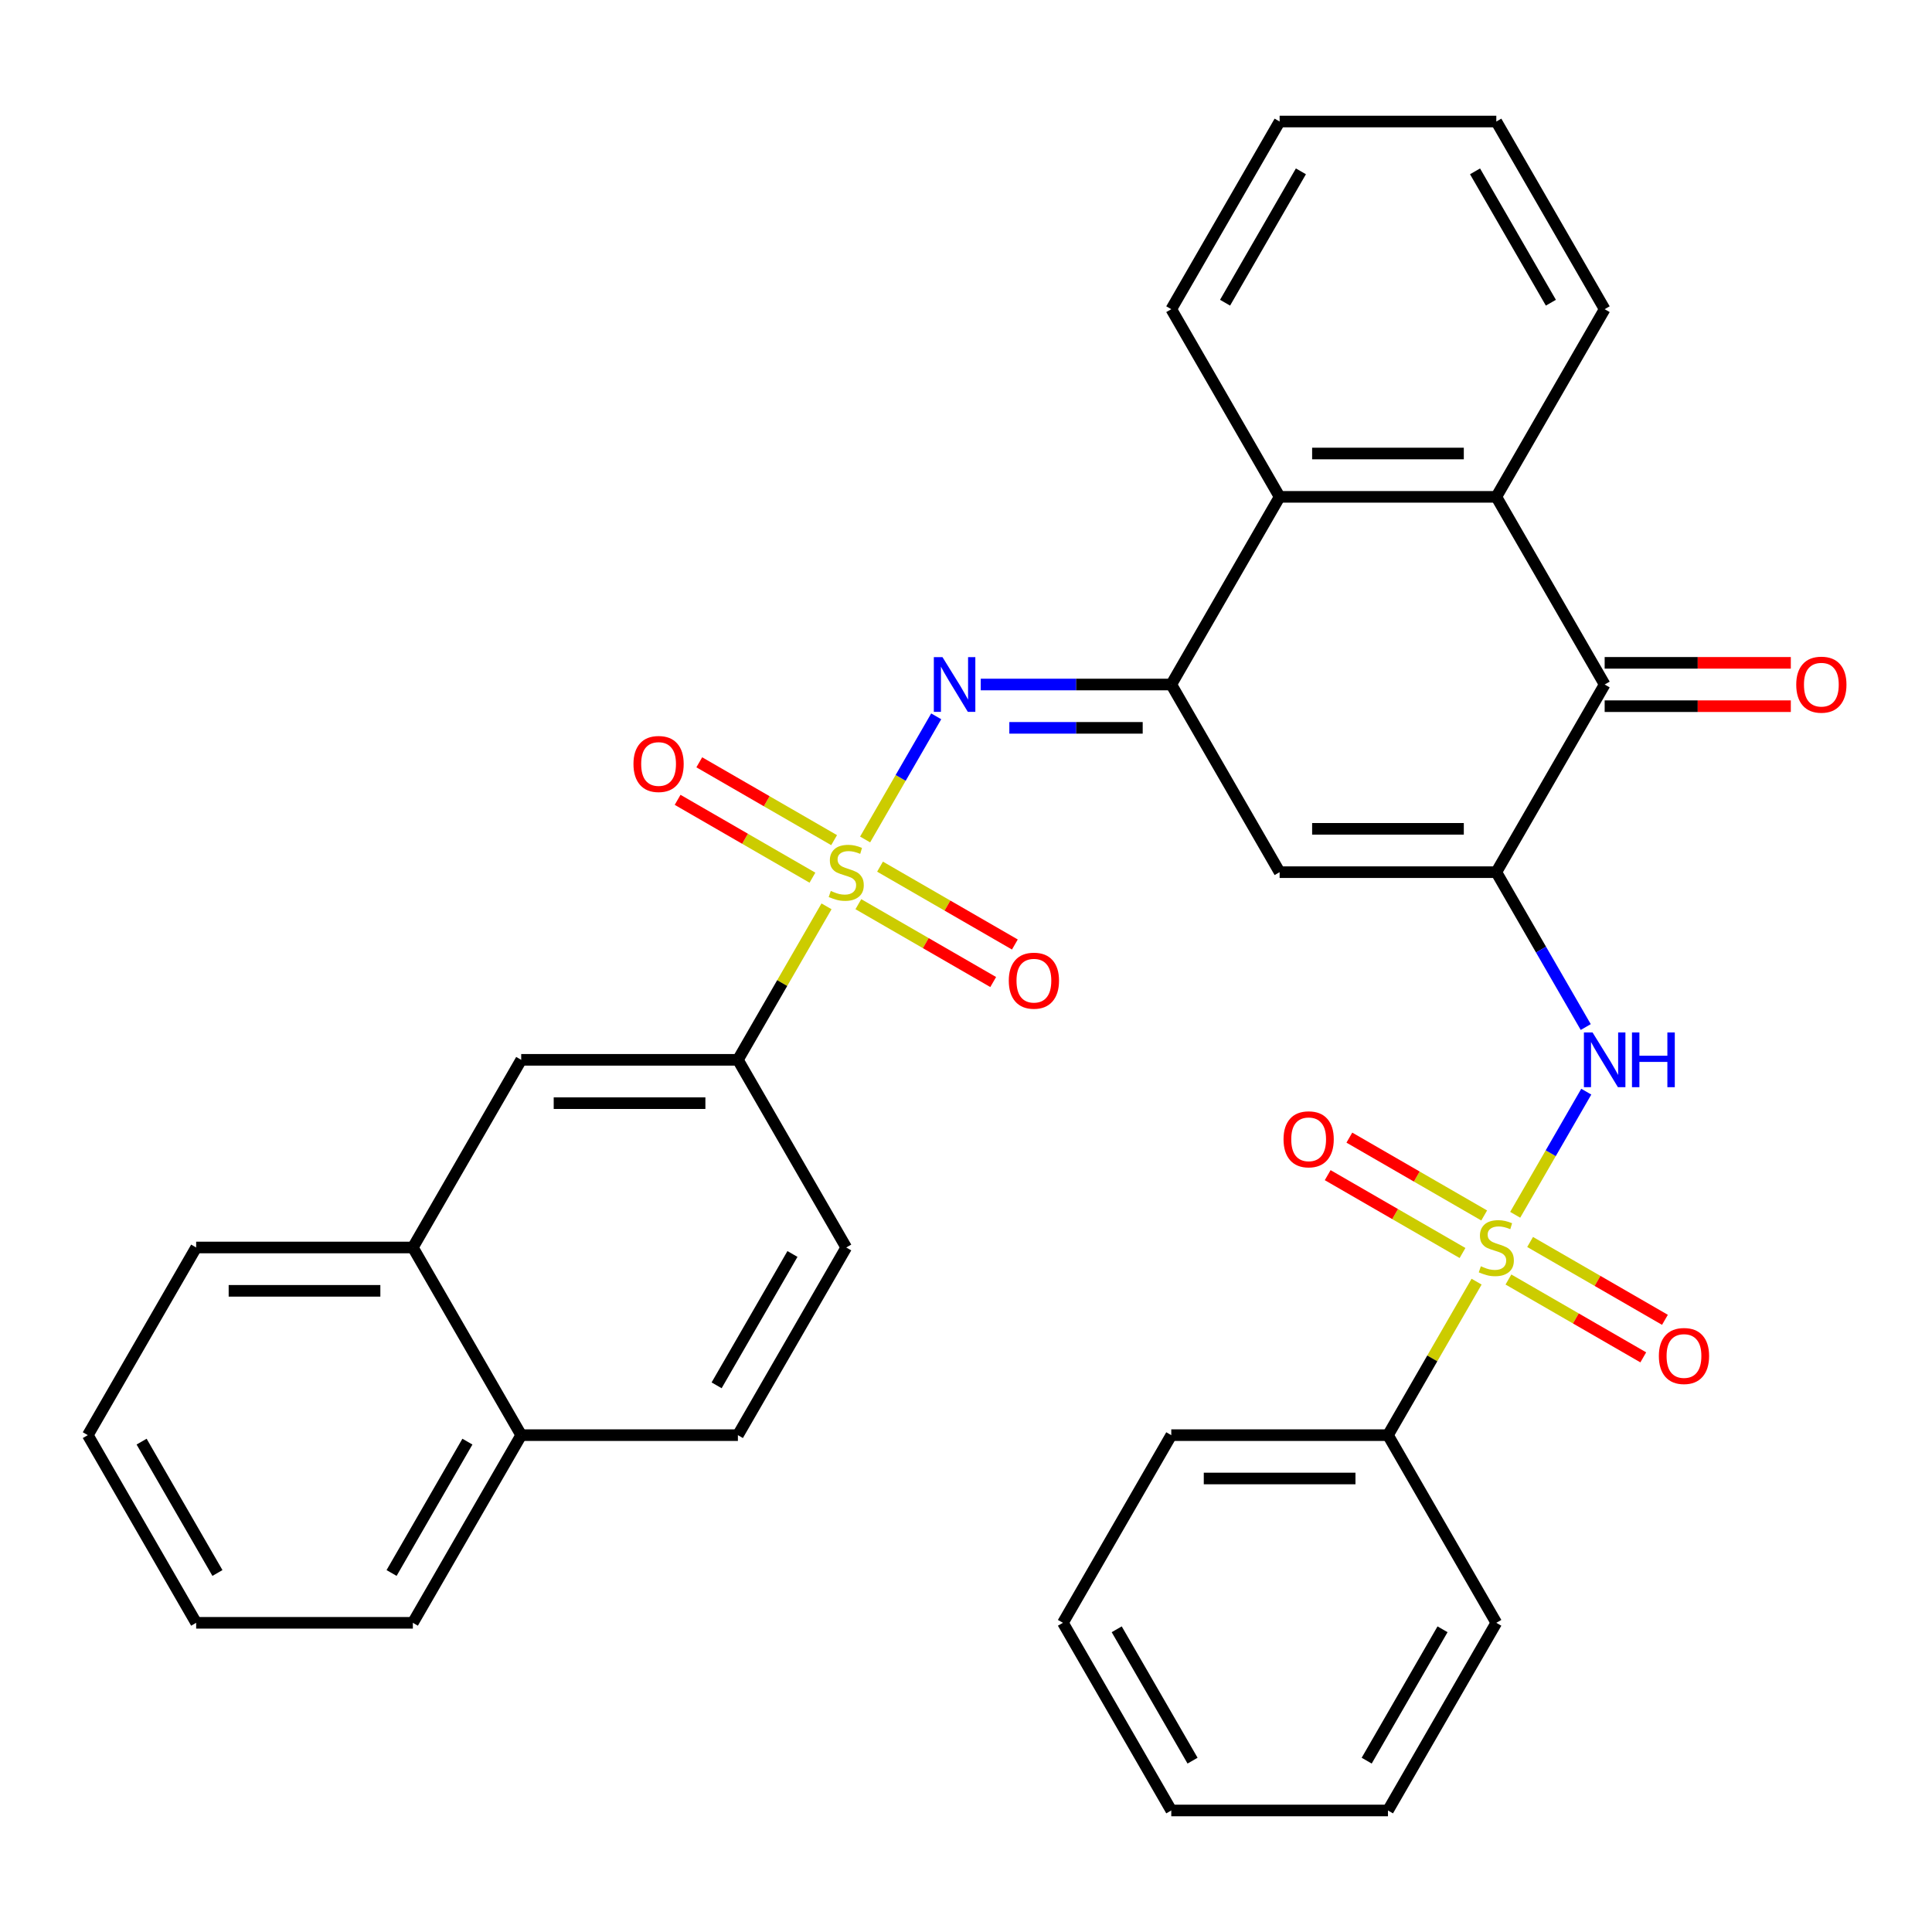 <?xml version='1.0' encoding='iso-8859-1'?>
<svg version='1.1' baseProfile='full'
              xmlns='http://www.w3.org/2000/svg'
                      xmlns:rdkit='http://www.rdkit.org/xml'
                      xmlns:xlink='http://www.w3.org/1999/xlink'
                  xml:space='preserve'
width='1000px' height='1000px' viewBox='0 0 1000 1000'>
<!-- END OF HEADER -->
<rect style='opacity:1.0;fill:#FFFFFF;stroke:none' width='1000' height='1000' x='0' y='0'> </rect>
<path class='bond-3' d='M 447.783,434.51 L 466.182,402.643' style='fill:none;fill-rule:evenodd;stroke:#CCCC00;stroke-width:6px;stroke-linecap:butt;stroke-linejoin:miter;stroke-opacity:1' />
<path class='bond-3' d='M 466.182,402.643 L 484.58,370.776' style='fill:none;fill-rule:evenodd;stroke:#0000FF;stroke-width:6px;stroke-linecap:butt;stroke-linejoin:miter;stroke-opacity:1' />
<path class='bond-9' d='M 427.802,469.118 L 404.867,508.842' style='fill:none;fill-rule:evenodd;stroke:#CCCC00;stroke-width:6px;stroke-linecap:butt;stroke-linejoin:miter;stroke-opacity:1' />
<path class='bond-9' d='M 404.867,508.842 L 381.933,548.566' style='fill:none;fill-rule:evenodd;stroke:#000000;stroke-width:6px;stroke-linecap:butt;stroke-linejoin:miter;stroke-opacity:1' />
<path class='bond-10' d='M 444.288,468.008 L 479.182,488.154' style='fill:none;fill-rule:evenodd;stroke:#CCCC00;stroke-width:6px;stroke-linecap:butt;stroke-linejoin:miter;stroke-opacity:1' />
<path class='bond-10' d='M 479.182,488.154 L 514.076,508.3' style='fill:none;fill-rule:evenodd;stroke:#FF0000;stroke-width:6px;stroke-linecap:butt;stroke-linejoin:miter;stroke-opacity:1' />
<path class='bond-10' d='M 455.504,448.582 L 490.398,468.728' style='fill:none;fill-rule:evenodd;stroke:#CCCC00;stroke-width:6px;stroke-linecap:butt;stroke-linejoin:miter;stroke-opacity:1' />
<path class='bond-10' d='M 490.398,468.728 L 525.292,488.874' style='fill:none;fill-rule:evenodd;stroke:#FF0000;stroke-width:6px;stroke-linecap:butt;stroke-linejoin:miter;stroke-opacity:1' />
<path class='bond-11' d='M 431.736,434.859 L 396.842,414.713' style='fill:none;fill-rule:evenodd;stroke:#CCCC00;stroke-width:6px;stroke-linecap:butt;stroke-linejoin:miter;stroke-opacity:1' />
<path class='bond-11' d='M 396.842,414.713 L 361.948,394.567' style='fill:none;fill-rule:evenodd;stroke:#FF0000;stroke-width:6px;stroke-linecap:butt;stroke-linejoin:miter;stroke-opacity:1' />
<path class='bond-11' d='M 420.52,454.286 L 385.626,434.14' style='fill:none;fill-rule:evenodd;stroke:#CCCC00;stroke-width:6px;stroke-linecap:butt;stroke-linejoin:miter;stroke-opacity:1' />
<path class='bond-11' d='M 385.626,434.14 L 350.732,413.994' style='fill:none;fill-rule:evenodd;stroke:#FF0000;stroke-width:6px;stroke-linecap:butt;stroke-linejoin:miter;stroke-opacity:1' />
<path class='bond-0' d='M 784.261,628.775 L 802.66,596.909' style='fill:none;fill-rule:evenodd;stroke:#CCCC00;stroke-width:6px;stroke-linecap:butt;stroke-linejoin:miter;stroke-opacity:1' />
<path class='bond-0' d='M 802.66,596.909 L 821.058,565.042' style='fill:none;fill-rule:evenodd;stroke:#0000FF;stroke-width:6px;stroke-linecap:butt;stroke-linejoin:miter;stroke-opacity:1' />
<path class='bond-12' d='M 768.214,629.125 L 733.32,608.979' style='fill:none;fill-rule:evenodd;stroke:#CCCC00;stroke-width:6px;stroke-linecap:butt;stroke-linejoin:miter;stroke-opacity:1' />
<path class='bond-12' d='M 733.32,608.979 L 698.426,588.833' style='fill:none;fill-rule:evenodd;stroke:#FF0000;stroke-width:6px;stroke-linecap:butt;stroke-linejoin:miter;stroke-opacity:1' />
<path class='bond-12' d='M 756.998,648.551 L 722.104,628.405' style='fill:none;fill-rule:evenodd;stroke:#CCCC00;stroke-width:6px;stroke-linecap:butt;stroke-linejoin:miter;stroke-opacity:1' />
<path class='bond-12' d='M 722.104,628.405 L 687.21,608.259' style='fill:none;fill-rule:evenodd;stroke:#FF0000;stroke-width:6px;stroke-linecap:butt;stroke-linejoin:miter;stroke-opacity:1' />
<path class='bond-13' d='M 780.766,662.274 L 815.66,682.42' style='fill:none;fill-rule:evenodd;stroke:#CCCC00;stroke-width:6px;stroke-linecap:butt;stroke-linejoin:miter;stroke-opacity:1' />
<path class='bond-13' d='M 815.66,682.42 L 850.554,702.566' style='fill:none;fill-rule:evenodd;stroke:#FF0000;stroke-width:6px;stroke-linecap:butt;stroke-linejoin:miter;stroke-opacity:1' />
<path class='bond-13' d='M 791.982,642.847 L 826.876,662.993' style='fill:none;fill-rule:evenodd;stroke:#CCCC00;stroke-width:6px;stroke-linecap:butt;stroke-linejoin:miter;stroke-opacity:1' />
<path class='bond-13' d='M 826.876,662.993 L 861.77,683.139' style='fill:none;fill-rule:evenodd;stroke:#FF0000;stroke-width:6px;stroke-linecap:butt;stroke-linejoin:miter;stroke-opacity:1' />
<path class='bond-14' d='M 764.28,663.383 L 741.345,703.108' style='fill:none;fill-rule:evenodd;stroke:#CCCC00;stroke-width:6px;stroke-linecap:butt;stroke-linejoin:miter;stroke-opacity:1' />
<path class='bond-14' d='M 741.345,703.108 L 718.411,742.832' style='fill:none;fill-rule:evenodd;stroke:#000000;stroke-width:6px;stroke-linecap:butt;stroke-linejoin:miter;stroke-opacity:1' />
<path class='bond-1' d='M 774.49,451.434 L 662.331,451.434' style='fill:none;fill-rule:evenodd;stroke:#000000;stroke-width:6px;stroke-linecap:butt;stroke-linejoin:miter;stroke-opacity:1' />
<path class='bond-1' d='M 757.666,429.002 L 679.155,429.002' style='fill:none;fill-rule:evenodd;stroke:#000000;stroke-width:6px;stroke-linecap:butt;stroke-linejoin:miter;stroke-opacity:1' />
<path class='bond-5' d='M 774.49,451.434 L 797.633,491.518' style='fill:none;fill-rule:evenodd;stroke:#000000;stroke-width:6px;stroke-linecap:butt;stroke-linejoin:miter;stroke-opacity:1' />
<path class='bond-5' d='M 797.633,491.518 L 820.776,531.602' style='fill:none;fill-rule:evenodd;stroke:#0000FF;stroke-width:6px;stroke-linecap:butt;stroke-linejoin:miter;stroke-opacity:1' />
<path class='bond-35' d='M 774.49,451.434 L 830.57,354.301' style='fill:none;fill-rule:evenodd;stroke:#000000;stroke-width:6px;stroke-linecap:butt;stroke-linejoin:miter;stroke-opacity:1' />
<path class='bond-2' d='M 606.251,354.301 L 556.944,354.301' style='fill:none;fill-rule:evenodd;stroke:#000000;stroke-width:6px;stroke-linecap:butt;stroke-linejoin:miter;stroke-opacity:1' />
<path class='bond-2' d='M 556.944,354.301 L 507.636,354.301' style='fill:none;fill-rule:evenodd;stroke:#0000FF;stroke-width:6px;stroke-linecap:butt;stroke-linejoin:miter;stroke-opacity:1' />
<path class='bond-2' d='M 591.459,376.733 L 556.944,376.733' style='fill:none;fill-rule:evenodd;stroke:#000000;stroke-width:6px;stroke-linecap:butt;stroke-linejoin:miter;stroke-opacity:1' />
<path class='bond-2' d='M 556.944,376.733 L 522.428,376.733' style='fill:none;fill-rule:evenodd;stroke:#0000FF;stroke-width:6px;stroke-linecap:butt;stroke-linejoin:miter;stroke-opacity:1' />
<path class='bond-4' d='M 606.251,354.301 L 662.331,451.434' style='fill:none;fill-rule:evenodd;stroke:#000000;stroke-width:6px;stroke-linecap:butt;stroke-linejoin:miter;stroke-opacity:1' />
<path class='bond-8' d='M 606.251,354.301 L 662.331,257.168' style='fill:none;fill-rule:evenodd;stroke:#000000;stroke-width:6px;stroke-linecap:butt;stroke-linejoin:miter;stroke-opacity:1' />
<path class='bond-6' d='M 830.57,354.301 L 774.49,257.168' style='fill:none;fill-rule:evenodd;stroke:#000000;stroke-width:6px;stroke-linecap:butt;stroke-linejoin:miter;stroke-opacity:1' />
<path class='bond-16' d='M 830.57,365.517 L 878.748,365.517' style='fill:none;fill-rule:evenodd;stroke:#000000;stroke-width:6px;stroke-linecap:butt;stroke-linejoin:miter;stroke-opacity:1' />
<path class='bond-16' d='M 878.748,365.517 L 926.925,365.517' style='fill:none;fill-rule:evenodd;stroke:#FF0000;stroke-width:6px;stroke-linecap:butt;stroke-linejoin:miter;stroke-opacity:1' />
<path class='bond-16' d='M 830.57,343.085 L 878.748,343.085' style='fill:none;fill-rule:evenodd;stroke:#000000;stroke-width:6px;stroke-linecap:butt;stroke-linejoin:miter;stroke-opacity:1' />
<path class='bond-16' d='M 878.748,343.085 L 926.925,343.085' style='fill:none;fill-rule:evenodd;stroke:#FF0000;stroke-width:6px;stroke-linecap:butt;stroke-linejoin:miter;stroke-opacity:1' />
<path class='bond-7' d='M 774.49,257.168 L 662.331,257.168' style='fill:none;fill-rule:evenodd;stroke:#000000;stroke-width:6px;stroke-linecap:butt;stroke-linejoin:miter;stroke-opacity:1' />
<path class='bond-7' d='M 757.666,234.736 L 679.155,234.736' style='fill:none;fill-rule:evenodd;stroke:#000000;stroke-width:6px;stroke-linecap:butt;stroke-linejoin:miter;stroke-opacity:1' />
<path class='bond-21' d='M 774.49,257.168 L 830.57,160.035' style='fill:none;fill-rule:evenodd;stroke:#000000;stroke-width:6px;stroke-linecap:butt;stroke-linejoin:miter;stroke-opacity:1' />
<path class='bond-22' d='M 662.331,257.168 L 606.251,160.035' style='fill:none;fill-rule:evenodd;stroke:#000000;stroke-width:6px;stroke-linecap:butt;stroke-linejoin:miter;stroke-opacity:1' />
<path class='bond-15' d='M 381.933,548.566 L 269.773,548.566' style='fill:none;fill-rule:evenodd;stroke:#000000;stroke-width:6px;stroke-linecap:butt;stroke-linejoin:miter;stroke-opacity:1' />
<path class='bond-15' d='M 365.109,570.998 L 286.597,570.998' style='fill:none;fill-rule:evenodd;stroke:#000000;stroke-width:6px;stroke-linecap:butt;stroke-linejoin:miter;stroke-opacity:1' />
<path class='bond-18' d='M 381.933,548.566 L 438.012,645.699' style='fill:none;fill-rule:evenodd;stroke:#000000;stroke-width:6px;stroke-linecap:butt;stroke-linejoin:miter;stroke-opacity:1' />
<path class='bond-24' d='M 718.411,742.832 L 606.251,742.832' style='fill:none;fill-rule:evenodd;stroke:#000000;stroke-width:6px;stroke-linecap:butt;stroke-linejoin:miter;stroke-opacity:1' />
<path class='bond-24' d='M 701.587,765.264 L 623.075,765.264' style='fill:none;fill-rule:evenodd;stroke:#000000;stroke-width:6px;stroke-linecap:butt;stroke-linejoin:miter;stroke-opacity:1' />
<path class='bond-25' d='M 718.411,742.832 L 774.49,839.965' style='fill:none;fill-rule:evenodd;stroke:#000000;stroke-width:6px;stroke-linecap:butt;stroke-linejoin:miter;stroke-opacity:1' />
<path class='bond-17' d='M 269.773,548.566 L 213.694,645.699' style='fill:none;fill-rule:evenodd;stroke:#000000;stroke-width:6px;stroke-linecap:butt;stroke-linejoin:miter;stroke-opacity:1' />
<path class='bond-23' d='M 213.694,645.699 L 101.534,645.699' style='fill:none;fill-rule:evenodd;stroke:#000000;stroke-width:6px;stroke-linecap:butt;stroke-linejoin:miter;stroke-opacity:1' />
<path class='bond-23' d='M 196.87,668.131 L 118.358,668.131' style='fill:none;fill-rule:evenodd;stroke:#000000;stroke-width:6px;stroke-linecap:butt;stroke-linejoin:miter;stroke-opacity:1' />
<path class='bond-34' d='M 213.694,645.699 L 269.773,742.832' style='fill:none;fill-rule:evenodd;stroke:#000000;stroke-width:6px;stroke-linecap:butt;stroke-linejoin:miter;stroke-opacity:1' />
<path class='bond-20' d='M 438.012,645.699 L 381.933,742.832' style='fill:none;fill-rule:evenodd;stroke:#000000;stroke-width:6px;stroke-linecap:butt;stroke-linejoin:miter;stroke-opacity:1' />
<path class='bond-20' d='M 410.174,649.053 L 370.918,717.046' style='fill:none;fill-rule:evenodd;stroke:#000000;stroke-width:6px;stroke-linecap:butt;stroke-linejoin:miter;stroke-opacity:1' />
<path class='bond-19' d='M 269.773,742.832 L 381.933,742.832' style='fill:none;fill-rule:evenodd;stroke:#000000;stroke-width:6px;stroke-linecap:butt;stroke-linejoin:miter;stroke-opacity:1' />
<path class='bond-26' d='M 269.773,742.832 L 213.694,839.965' style='fill:none;fill-rule:evenodd;stroke:#000000;stroke-width:6px;stroke-linecap:butt;stroke-linejoin:miter;stroke-opacity:1' />
<path class='bond-26' d='M 241.935,746.186 L 202.679,814.179' style='fill:none;fill-rule:evenodd;stroke:#000000;stroke-width:6px;stroke-linecap:butt;stroke-linejoin:miter;stroke-opacity:1' />
<path class='bond-37' d='M 830.57,160.035 L 774.49,62.902' style='fill:none;fill-rule:evenodd;stroke:#000000;stroke-width:6px;stroke-linecap:butt;stroke-linejoin:miter;stroke-opacity:1' />
<path class='bond-37' d='M 802.731,156.681 L 763.476,88.688' style='fill:none;fill-rule:evenodd;stroke:#000000;stroke-width:6px;stroke-linecap:butt;stroke-linejoin:miter;stroke-opacity:1' />
<path class='bond-28' d='M 606.251,160.035 L 662.331,62.902' style='fill:none;fill-rule:evenodd;stroke:#000000;stroke-width:6px;stroke-linecap:butt;stroke-linejoin:miter;stroke-opacity:1' />
<path class='bond-28' d='M 634.09,156.681 L 673.346,88.688' style='fill:none;fill-rule:evenodd;stroke:#000000;stroke-width:6px;stroke-linecap:butt;stroke-linejoin:miter;stroke-opacity:1' />
<path class='bond-29' d='M 101.534,645.699 L 45.455,742.832' style='fill:none;fill-rule:evenodd;stroke:#000000;stroke-width:6px;stroke-linecap:butt;stroke-linejoin:miter;stroke-opacity:1' />
<path class='bond-30' d='M 606.251,742.832 L 550.172,839.965' style='fill:none;fill-rule:evenodd;stroke:#000000;stroke-width:6px;stroke-linecap:butt;stroke-linejoin:miter;stroke-opacity:1' />
<path class='bond-31' d='M 774.49,839.965 L 718.411,937.098' style='fill:none;fill-rule:evenodd;stroke:#000000;stroke-width:6px;stroke-linecap:butt;stroke-linejoin:miter;stroke-opacity:1' />
<path class='bond-31' d='M 746.652,843.319 L 707.396,911.312' style='fill:none;fill-rule:evenodd;stroke:#000000;stroke-width:6px;stroke-linecap:butt;stroke-linejoin:miter;stroke-opacity:1' />
<path class='bond-32' d='M 213.694,839.965 L 101.534,839.965' style='fill:none;fill-rule:evenodd;stroke:#000000;stroke-width:6px;stroke-linecap:butt;stroke-linejoin:miter;stroke-opacity:1' />
<path class='bond-27' d='M 774.49,62.902 L 662.331,62.902' style='fill:none;fill-rule:evenodd;stroke:#000000;stroke-width:6px;stroke-linecap:butt;stroke-linejoin:miter;stroke-opacity:1' />
<path class='bond-36' d='M 45.455,742.832 L 101.534,839.965' style='fill:none;fill-rule:evenodd;stroke:#000000;stroke-width:6px;stroke-linecap:butt;stroke-linejoin:miter;stroke-opacity:1' />
<path class='bond-36' d='M 73.293,746.186 L 112.549,814.179' style='fill:none;fill-rule:evenodd;stroke:#000000;stroke-width:6px;stroke-linecap:butt;stroke-linejoin:miter;stroke-opacity:1' />
<path class='bond-38' d='M 550.172,839.965 L 606.251,937.098' style='fill:none;fill-rule:evenodd;stroke:#000000;stroke-width:6px;stroke-linecap:butt;stroke-linejoin:miter;stroke-opacity:1' />
<path class='bond-38' d='M 578.01,843.319 L 617.266,911.312' style='fill:none;fill-rule:evenodd;stroke:#000000;stroke-width:6px;stroke-linecap:butt;stroke-linejoin:miter;stroke-opacity:1' />
<path class='bond-33' d='M 718.411,937.098 L 606.251,937.098' style='fill:none;fill-rule:evenodd;stroke:#000000;stroke-width:6px;stroke-linecap:butt;stroke-linejoin:miter;stroke-opacity:1' />
<path  class='atom-0' d='M 430.012 461.154
Q 430.332 461.274, 431.652 461.834
Q 432.972 462.394, 434.412 462.754
Q 435.892 463.074, 437.332 463.074
Q 440.012 463.074, 441.572 461.794
Q 443.132 460.474, 443.132 458.194
Q 443.132 456.634, 442.332 455.674
Q 441.572 454.714, 440.372 454.194
Q 439.172 453.674, 437.172 453.074
Q 434.652 452.314, 433.132 451.594
Q 431.652 450.874, 430.572 449.354
Q 429.532 447.834, 429.532 445.274
Q 429.532 441.714, 431.932 439.514
Q 434.372 437.314, 439.172 437.314
Q 442.452 437.314, 446.172 438.874
L 445.252 441.954
Q 441.852 440.554, 439.292 440.554
Q 436.532 440.554, 435.012 441.714
Q 433.492 442.834, 433.532 444.794
Q 433.532 446.314, 434.292 447.234
Q 435.092 448.154, 436.212 448.674
Q 437.372 449.194, 439.292 449.794
Q 441.852 450.594, 443.372 451.394
Q 444.892 452.194, 445.972 453.834
Q 447.092 455.434, 447.092 458.194
Q 447.092 462.114, 444.452 464.234
Q 441.852 466.314, 437.492 466.314
Q 434.972 466.314, 433.052 465.754
Q 431.172 465.234, 428.932 464.314
L 430.012 461.154
' fill='#CCCC00'/>
<path  class='atom-1' d='M 766.49 655.419
Q 766.81 655.539, 768.13 656.099
Q 769.45 656.659, 770.89 657.019
Q 772.37 657.339, 773.81 657.339
Q 776.49 657.339, 778.05 656.059
Q 779.61 654.739, 779.61 652.459
Q 779.61 650.899, 778.81 649.939
Q 778.05 648.979, 776.85 648.459
Q 775.65 647.939, 773.65 647.339
Q 771.13 646.579, 769.61 645.859
Q 768.13 645.139, 767.05 643.619
Q 766.01 642.099, 766.01 639.539
Q 766.01 635.979, 768.41 633.779
Q 770.85 631.579, 775.65 631.579
Q 778.93 631.579, 782.65 633.139
L 781.73 636.219
Q 778.33 634.819, 775.77 634.819
Q 773.01 634.819, 771.49 635.979
Q 769.97 637.099, 770.01 639.059
Q 770.01 640.579, 770.77 641.499
Q 771.57 642.419, 772.69 642.939
Q 773.85 643.459, 775.77 644.059
Q 778.33 644.859, 779.85 645.659
Q 781.37 646.459, 782.45 648.099
Q 783.57 649.699, 783.57 652.459
Q 783.57 656.379, 780.93 658.499
Q 778.33 660.579, 773.97 660.579
Q 771.45 660.579, 769.53 660.019
Q 767.65 659.499, 765.41 658.579
L 766.49 655.419
' fill='#CCCC00'/>
<path  class='atom-4' d='M 487.832 340.141
L 497.112 355.141
Q 498.032 356.621, 499.512 359.301
Q 500.992 361.981, 501.072 362.141
L 501.072 340.141
L 504.832 340.141
L 504.832 368.461
L 500.952 368.461
L 490.992 352.061
Q 489.832 350.141, 488.592 347.941
Q 487.392 345.741, 487.032 345.061
L 487.032 368.461
L 483.352 368.461
L 483.352 340.141
L 487.832 340.141
' fill='#0000FF'/>
<path  class='atom-6' d='M 824.31 534.406
L 833.59 549.406
Q 834.51 550.886, 835.99 553.566
Q 837.47 556.246, 837.55 556.406
L 837.55 534.406
L 841.31 534.406
L 841.31 562.726
L 837.43 562.726
L 827.47 546.326
Q 826.31 544.406, 825.07 542.206
Q 823.87 540.006, 823.51 539.326
L 823.51 562.726
L 819.83 562.726
L 819.83 534.406
L 824.31 534.406
' fill='#0000FF'/>
<path  class='atom-6' d='M 844.71 534.406
L 848.55 534.406
L 848.55 546.446
L 863.03 546.446
L 863.03 534.406
L 866.87 534.406
L 866.87 562.726
L 863.03 562.726
L 863.03 549.646
L 848.55 549.646
L 848.55 562.726
L 844.71 562.726
L 844.71 534.406
' fill='#0000FF'/>
<path  class='atom-11' d='M 522.145 507.593
Q 522.145 500.793, 525.505 496.993
Q 528.865 493.193, 535.145 493.193
Q 541.425 493.193, 544.785 496.993
Q 548.145 500.793, 548.145 507.593
Q 548.145 514.473, 544.745 518.393
Q 541.345 522.273, 535.145 522.273
Q 528.905 522.273, 525.505 518.393
Q 522.145 514.513, 522.145 507.593
M 535.145 519.073
Q 539.465 519.073, 541.785 516.193
Q 544.145 513.273, 544.145 507.593
Q 544.145 502.033, 541.785 499.233
Q 539.465 496.393, 535.145 496.393
Q 530.825 496.393, 528.465 499.193
Q 526.145 501.993, 526.145 507.593
Q 526.145 513.313, 528.465 516.193
Q 530.825 519.073, 535.145 519.073
' fill='#FF0000'/>
<path  class='atom-12' d='M 327.879 395.434
Q 327.879 388.634, 331.239 384.834
Q 334.599 381.034, 340.879 381.034
Q 347.159 381.034, 350.519 384.834
Q 353.879 388.634, 353.879 395.434
Q 353.879 402.314, 350.479 406.234
Q 347.079 410.114, 340.879 410.114
Q 334.639 410.114, 331.239 406.234
Q 327.879 402.354, 327.879 395.434
M 340.879 406.914
Q 345.199 406.914, 347.519 404.034
Q 349.879 401.114, 349.879 395.434
Q 349.879 389.874, 347.519 387.074
Q 345.199 384.234, 340.879 384.234
Q 336.559 384.234, 334.199 387.034
Q 331.879 389.834, 331.879 395.434
Q 331.879 401.154, 334.199 404.034
Q 336.559 406.914, 340.879 406.914
' fill='#FF0000'/>
<path  class='atom-13' d='M 664.357 589.7
Q 664.357 582.9, 667.717 579.1
Q 671.077 575.3, 677.357 575.3
Q 683.637 575.3, 686.997 579.1
Q 690.357 582.9, 690.357 589.7
Q 690.357 596.58, 686.957 600.5
Q 683.557 604.38, 677.357 604.38
Q 671.117 604.38, 667.717 600.5
Q 664.357 596.62, 664.357 589.7
M 677.357 601.18
Q 681.677 601.18, 683.997 598.3
Q 686.357 595.38, 686.357 589.7
Q 686.357 584.14, 683.997 581.34
Q 681.677 578.5, 677.357 578.5
Q 673.037 578.5, 670.677 581.3
Q 668.357 584.1, 668.357 589.7
Q 668.357 595.42, 670.677 598.3
Q 673.037 601.18, 677.357 601.18
' fill='#FF0000'/>
<path  class='atom-14' d='M 858.623 701.859
Q 858.623 695.059, 861.983 691.259
Q 865.343 687.459, 871.623 687.459
Q 877.903 687.459, 881.263 691.259
Q 884.623 695.059, 884.623 701.859
Q 884.623 708.739, 881.223 712.659
Q 877.823 716.539, 871.623 716.539
Q 865.383 716.539, 861.983 712.659
Q 858.623 708.779, 858.623 701.859
M 871.623 713.339
Q 875.943 713.339, 878.263 710.459
Q 880.623 707.539, 880.623 701.859
Q 880.623 696.299, 878.263 693.499
Q 875.943 690.659, 871.623 690.659
Q 867.303 690.659, 864.943 693.459
Q 862.623 696.259, 862.623 701.859
Q 862.623 707.579, 864.943 710.459
Q 867.303 713.339, 871.623 713.339
' fill='#FF0000'/>
<path  class='atom-17' d='M 929.729 354.381
Q 929.729 347.581, 933.089 343.781
Q 936.449 339.981, 942.729 339.981
Q 949.009 339.981, 952.369 343.781
Q 955.729 347.581, 955.729 354.381
Q 955.729 361.261, 952.329 365.181
Q 948.929 369.061, 942.729 369.061
Q 936.489 369.061, 933.089 365.181
Q 929.729 361.301, 929.729 354.381
M 942.729 365.861
Q 947.049 365.861, 949.369 362.981
Q 951.729 360.061, 951.729 354.381
Q 951.729 348.821, 949.369 346.021
Q 947.049 343.181, 942.729 343.181
Q 938.409 343.181, 936.049 345.981
Q 933.729 348.781, 933.729 354.381
Q 933.729 360.101, 936.049 362.981
Q 938.409 365.861, 942.729 365.861
' fill='#FF0000'/>
</svg>
